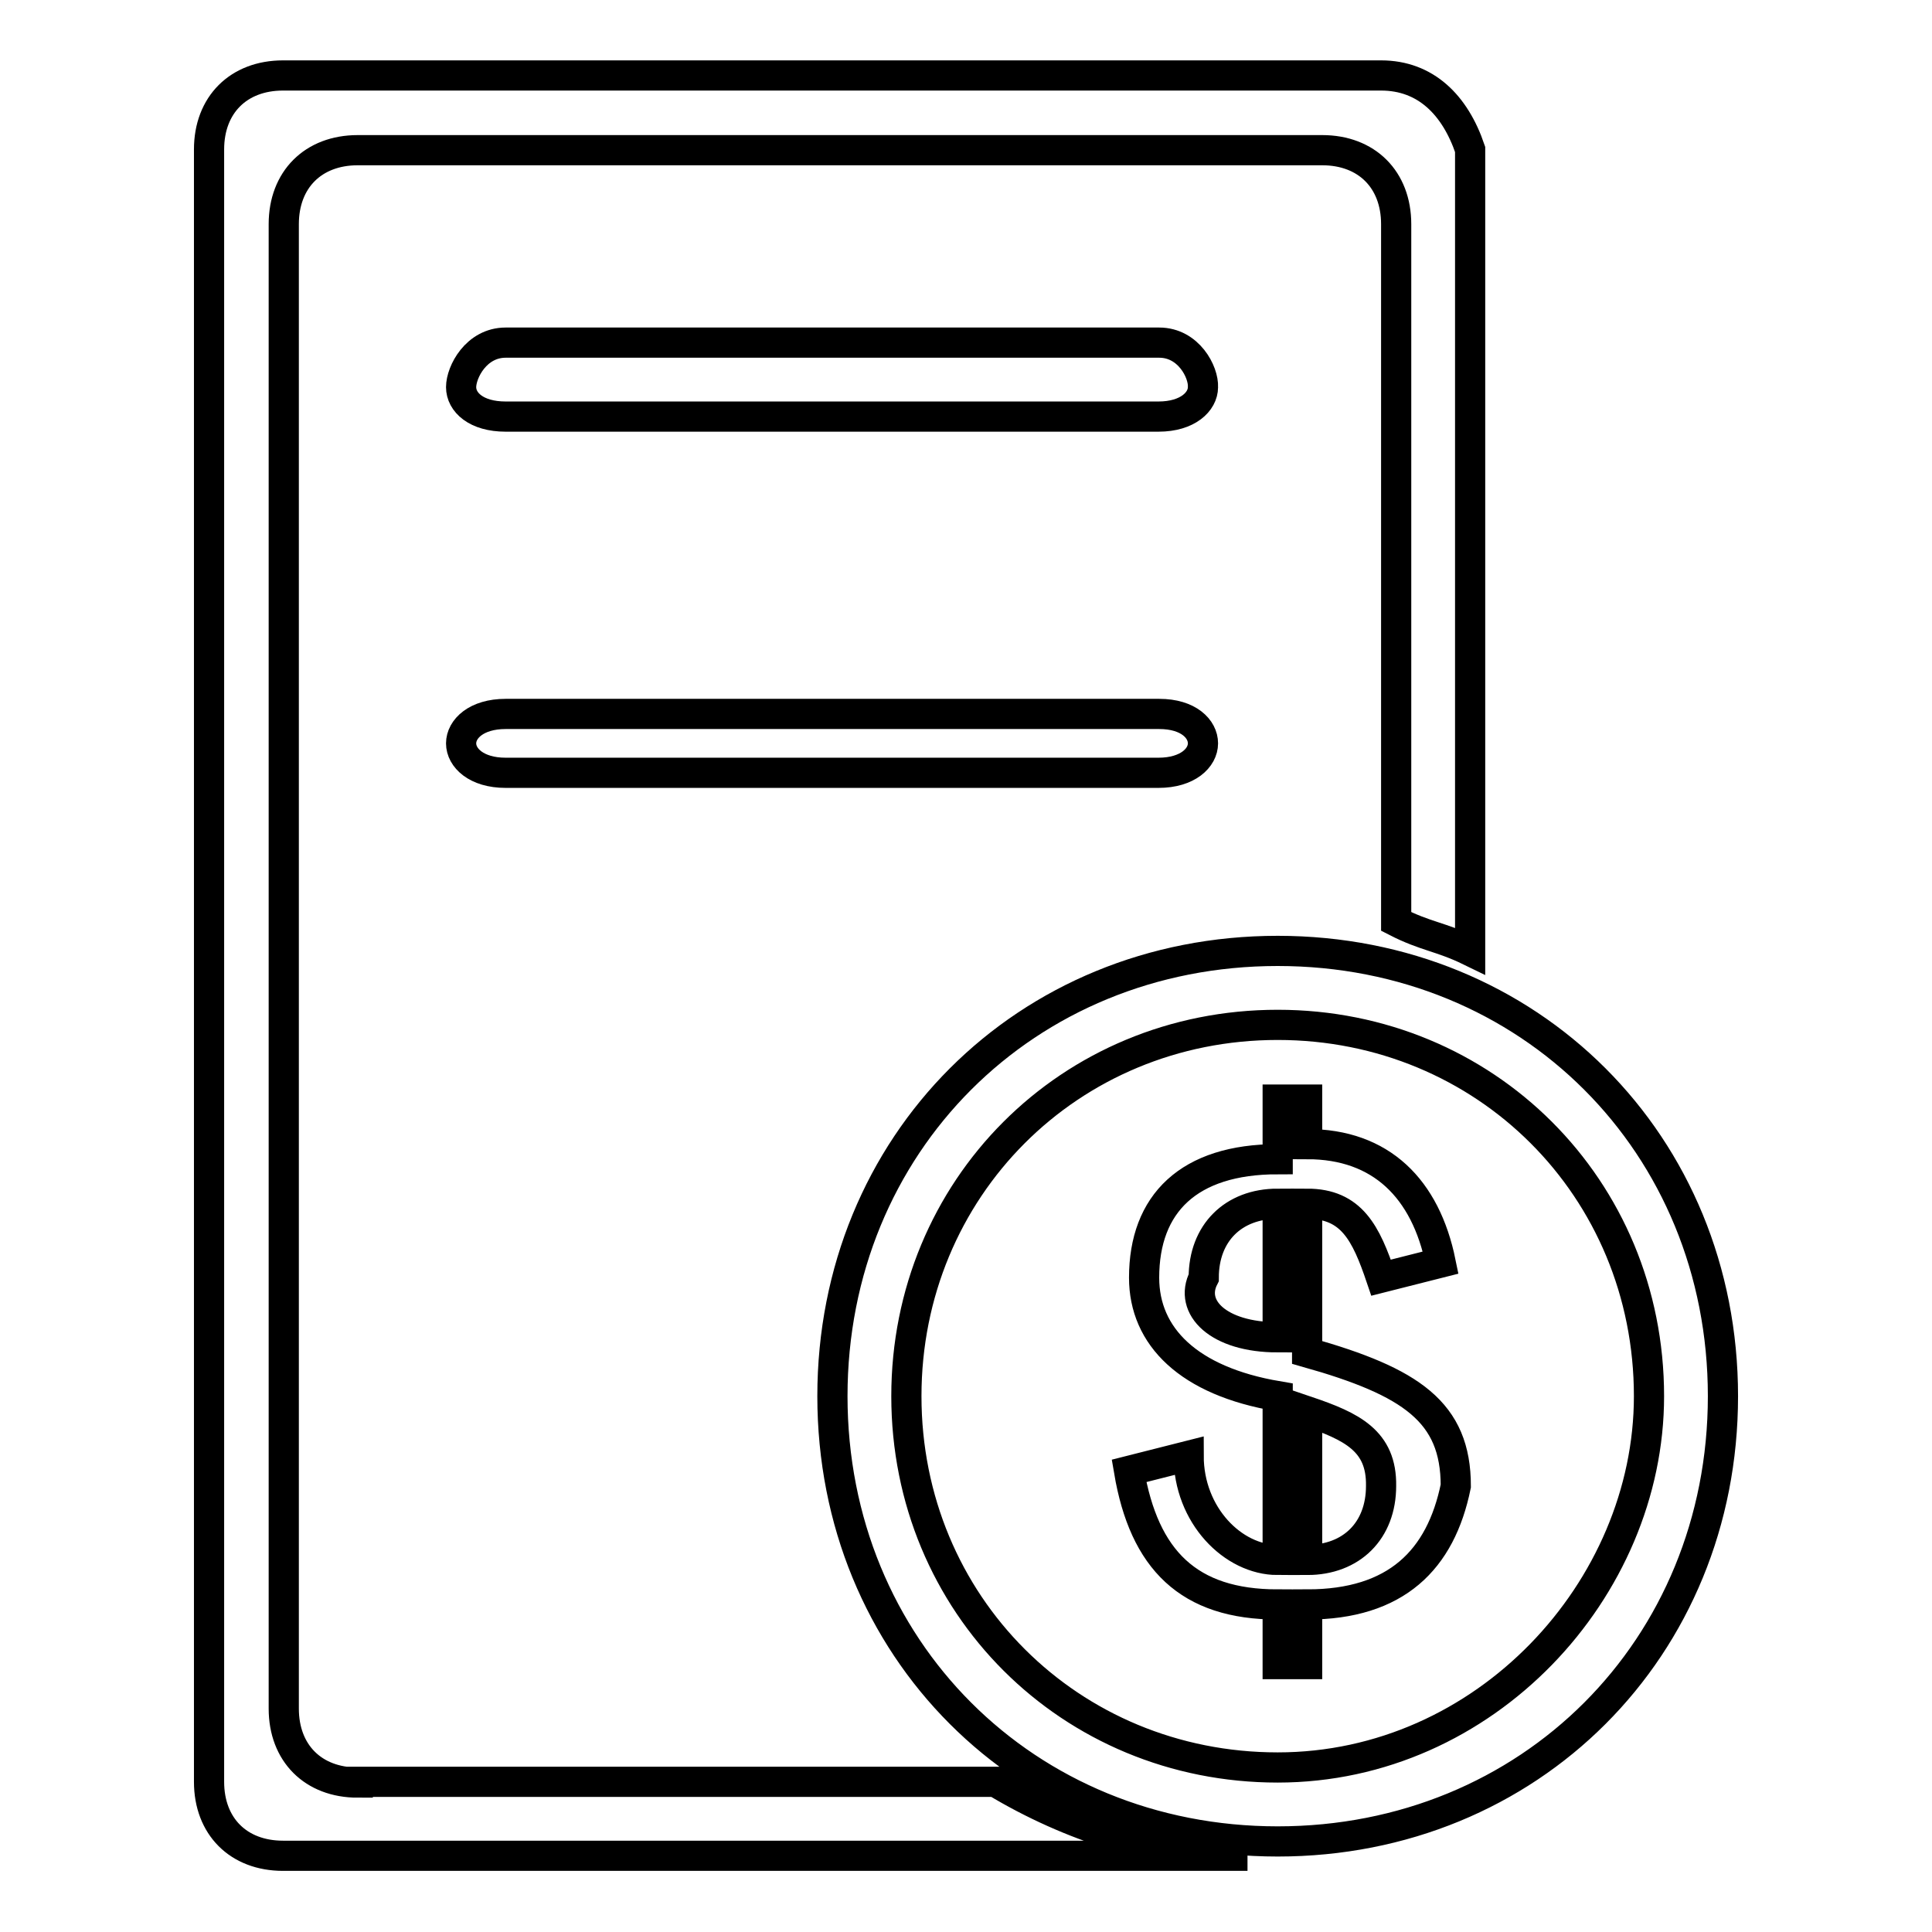 <?xml version="1.0" encoding="utf-8"?>
<!-- Svg Vector Icons : http://www.onlinewebfonts.com/icon -->
<!DOCTYPE svg PUBLIC "-//W3C//DTD SVG 1.1//EN" "http://www.w3.org/Graphics/SVG/1.1/DTD/svg11.dtd">
<svg version="1.1" xmlns="http://www.w3.org/2000/svg" xmlns:xlink="http://www.w3.org/1999/xlink" x="0px" y="0px" viewBox="0 0 256 256" enable-background="new 0 0 256 256" xml:space="preserve">
<g> <path stroke-width="4" fill-opacity="0" stroke="#000000"  d="M47.4,236.2c-5.9,0-9.8-3.9-9.8-9.8V29.7c0-5.9,3.9-9.8,9.8-9.8h127.8c5.9,0,9.8,3.9,9.8,9.8v92.4 c3.9,2,5.9,2,9.8,3.9V19.8c-2-5.9-5.9-9.8-11.8-9.8H37.5c-5.9,0-9.8,3.9-9.8,9.8v216.3c0,5.9,3.9,9.8,9.8,9.8h127.8 c-11.8,0-23.6-3.9-33.4-9.8H47.4z M153.6,45.4H67c-3.9,0-5.9,3.9-5.9,5.9c0,2,2,3.9,5.9,3.9h86.5c3.9,0,5.9-2,5.9-3.9 C159.5,49.3,157.5,45.4,153.6,45.4z M153.6,94.6H67c-3.9,0-5.9,2-5.9,3.9s2,3.9,5.9,3.9h86.5c3.9,0,5.9-2,5.9-3.9 S157.5,94.6,153.6,94.6z M169.3,126c-33.4,0-59,25.6-59,59c0,33.4,25.6,59,59,59c33.4,0,59-25.6,59-59 C228.3,151.6,202.7,126,169.3,126z M169.3,234.2c-27.5,0-49.2-21.6-49.2-49.2c0-27.5,21.6-49.2,49.2-49.2 c27.5,0,49.2,21.6,49.2,49.2C218.5,210.6,196.8,234.2,169.3,234.2z M173.2,212.6v7.9h-3.9v-7.9c-11.8,0-17.7-5.9-19.7-17.7l7.9-2 c0,7.9,5.9,13.8,11.8,13.8V185c-11.8-2-17.7-7.9-17.7-15.7c0-9.8,5.9-15.7,17.7-15.7v-7.9h3.9v5.9c9.8,0,15.7,5.9,17.7,15.7l-7.9,2 c-2-5.9-3.9-9.8-9.8-9.8v19.7c13.8,3.9,19.7,7.9,19.7,17.7C190.9,206.7,185,212.6,173.2,212.6z M169.3,177.2v-17.7 c-5.9,0-9.8,3.9-9.8,9.8C157.5,173.2,161.4,177.2,169.3,177.2z M173.2,187v19.7c5.9,0,9.8-3.9,9.8-9.8 C183.1,190.9,179.1,189,173.2,187z"/></g>
</svg>